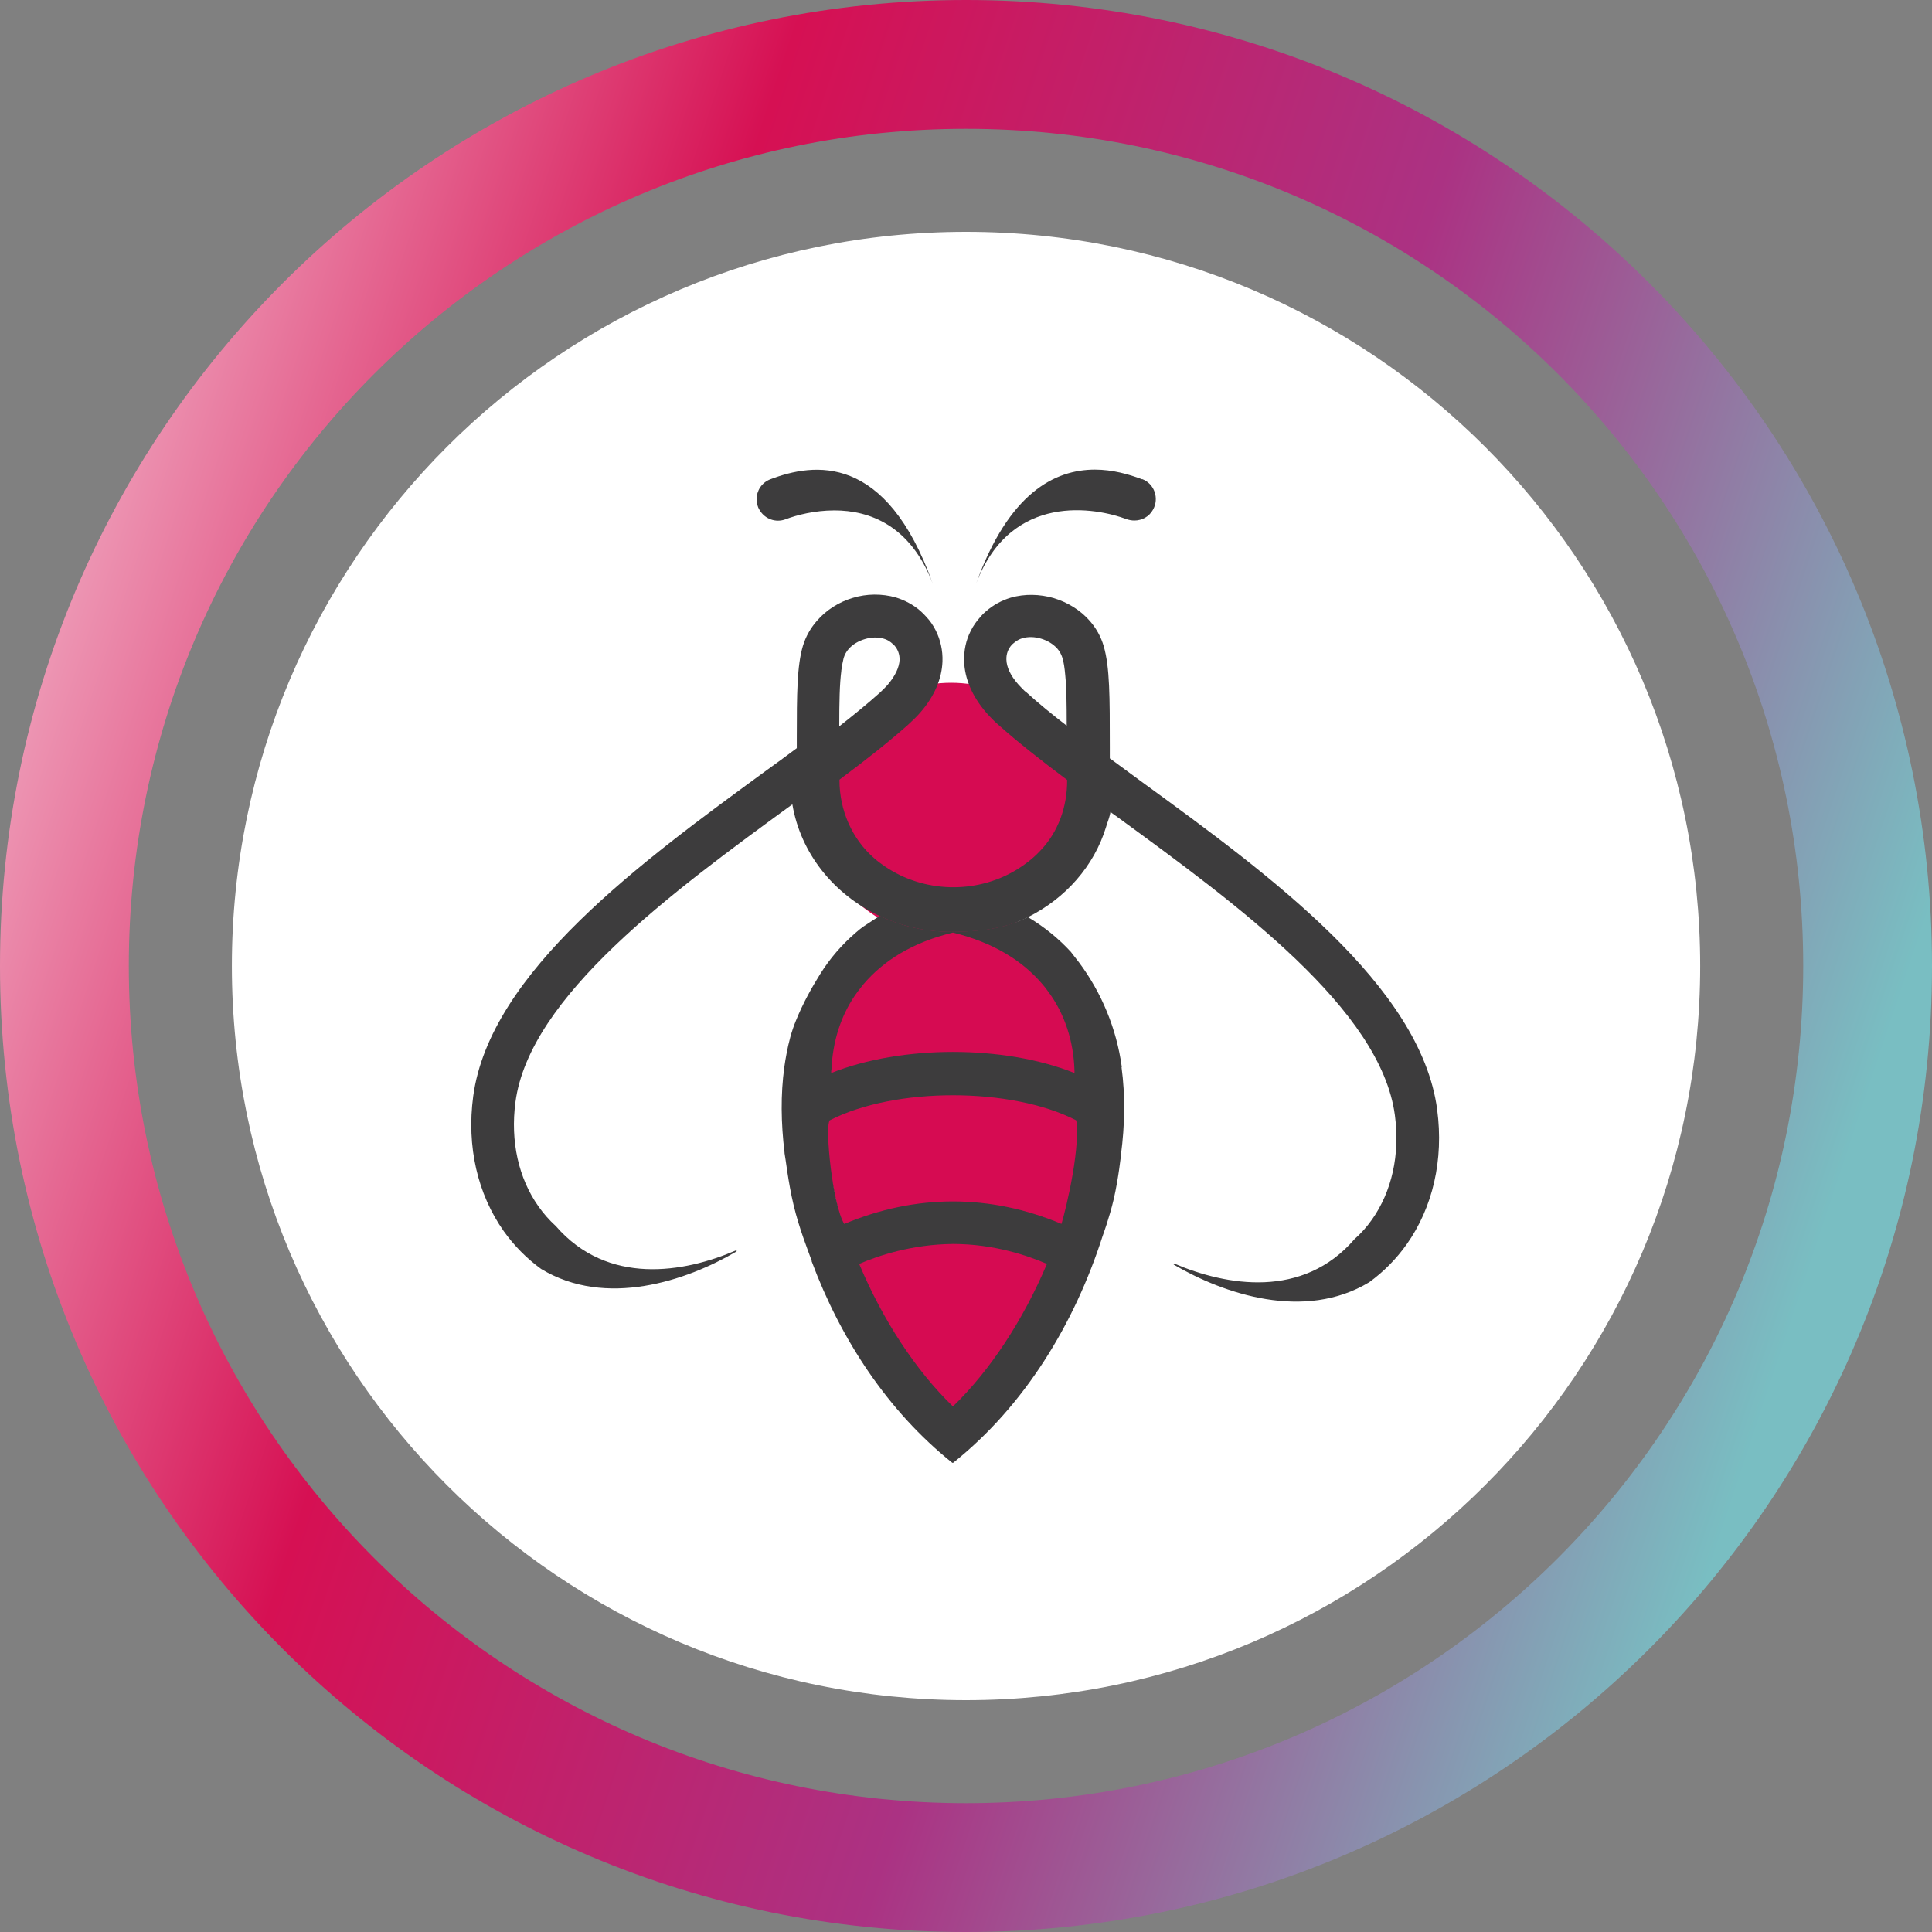 <svg width="55" height="55" viewBox="0 0 55 55" fill="none" xmlns="http://www.w3.org/2000/svg">
<rect x="0" y="0" width="55" height="55" fill="#808080" stroke="none"/>
<path d="M27.501 48.4C39.043 48.4 48.401 39.043 48.401 27.5C48.401 15.957 39.043 6.6 27.501 6.6C15.958 6.6 6.601 15.957 6.601 27.5C6.601 39.043 15.958 48.4 27.501 48.4Z" fill="white"/>
<path fill-rule="evenodd" clip-rule="evenodd" d="M23.197 22.61C22.76 24.119 24.125 26.225 26.585 26.77C26.734 26.83 26.896 26.86 27.075 26.854C27.255 26.866 27.416 26.836 27.566 26.77C30.02 26.225 31.391 24.119 30.954 22.61C29.727 18.379 24.424 18.379 23.203 22.61" fill="#D60B52"/>
<path fill-rule="evenodd" clip-rule="evenodd" d="M23.945 27.889C25.854 25.675 28.518 25.675 30.427 27.889C32.312 30.08 29.416 40.428 27.237 41.38H27.135C24.957 40.428 22.06 30.08 23.945 27.889Z" fill="#D60B52"/>
<path d="M21.928 13.645C21.683 13.74 21.539 13.968 21.539 14.213C21.539 14.315 21.563 14.423 21.623 14.518C21.773 14.776 22.084 14.889 22.365 14.782C22.682 14.662 23.191 14.53 23.754 14.53C24.747 14.53 25.92 14.949 26.555 16.619C25.226 12.884 23.167 13.172 21.928 13.645Z" fill="#3D3C3D"/>
<path d="M32.516 13.645C32.133 13.501 31.672 13.369 31.17 13.369C30.032 13.369 28.716 14.027 27.788 16.613C28.782 13.992 31.206 14.452 32.079 14.782C32.151 14.806 32.223 14.818 32.295 14.818C32.504 14.818 32.714 14.71 32.822 14.512C33.007 14.189 32.864 13.77 32.516 13.639" fill="#3D3C3D"/>
<path d="M31.934 30.373C31.934 30.373 31.934 30.373 31.934 30.367C31.785 29.29 31.366 28.266 30.713 27.392C30.576 27.213 30.486 27.105 30.486 27.099C30.139 26.722 29.732 26.387 29.259 26.106C29.235 26.118 29.211 26.13 29.187 26.142C28.565 26.441 27.835 26.525 27.087 26.525C26.338 26.525 25.65 26.363 25.028 26.064C25.04 26.07 25.046 26.076 25.046 26.076C24.914 26.154 24.722 26.285 24.573 26.381C24.519 26.417 24.441 26.483 24.357 26.555C23.962 26.896 23.621 27.291 23.346 27.734C23.124 28.087 22.861 28.553 22.658 29.056C22.532 29.361 22.448 29.685 22.388 30.014C22.364 30.134 22.346 30.253 22.328 30.379C22.221 31.157 22.233 31.977 22.334 32.809C22.334 32.809 22.334 32.821 22.334 32.827C22.364 32.965 22.436 33.653 22.592 34.305C22.747 34.958 22.993 35.574 23.107 35.891C23.107 35.891 23.107 35.897 23.107 35.909C23.932 38.118 25.261 40.165 27.11 41.643C27.11 41.643 27.128 41.643 27.134 41.643C29.181 40.009 30.594 37.669 31.39 35.185C31.39 35.185 31.581 34.67 31.707 34.132C31.845 33.527 31.911 32.887 31.911 32.887V32.875C32.024 32.019 32.036 31.181 31.928 30.385M23.669 30.475C23.699 29.661 23.938 28.865 24.429 28.212C24.477 28.146 24.531 28.087 24.579 28.021C25.153 27.345 25.985 26.824 27.128 26.549C28.272 26.83 29.104 27.345 29.678 28.021C29.732 28.081 29.78 28.146 29.828 28.212C30.319 28.865 30.564 29.661 30.588 30.475V30.547C28.589 29.745 25.668 29.745 23.663 30.547V30.475H23.669ZM27.128 40.039C26.069 39.016 25.123 37.567 24.459 35.981C24.998 35.748 25.955 35.424 27.128 35.413C28.302 35.413 29.265 35.748 29.804 35.981C29.134 37.567 28.188 39.016 27.128 40.039ZM30.223 34.844C28.188 33.988 26.069 33.988 24.034 34.844C23.699 34.293 23.477 32.079 23.621 31.893C25.471 30.942 28.786 30.942 30.636 31.893C30.696 32.151 30.648 32.785 30.54 33.407C30.432 34.048 30.271 34.676 30.217 34.844" fill="#3D3C3D"/>
<path d="M40.913 31.582C40.44 28.051 36.137 24.902 32.528 22.275C32.211 22.042 31.9 21.814 31.6 21.593C31.6 21.593 31.6 21.593 31.594 21.593V21.545V21.252C31.594 19.833 31.594 18.995 31.421 18.397C31.343 18.127 31.205 17.882 31.026 17.678C30.756 17.367 30.391 17.146 29.996 17.026C29.601 16.912 29.17 16.901 28.775 17.014C28.518 17.092 28.279 17.218 28.069 17.403C28.009 17.451 27.955 17.505 27.907 17.565C27.8 17.684 27.704 17.816 27.632 17.966C27.5 18.223 27.435 18.522 27.447 18.84C27.465 19.3 27.656 19.803 28.087 20.3C28.183 20.408 28.291 20.521 28.416 20.629C28.973 21.126 29.643 21.653 30.379 22.203C30.385 22.957 30.128 23.694 29.601 24.232C29.416 24.43 29.182 24.615 28.901 24.783C27.764 25.453 26.309 25.411 25.214 24.681C25.101 24.603 24.993 24.526 24.897 24.442C24.251 23.885 23.898 23.059 23.898 22.209C23.898 22.209 23.898 22.197 23.903 22.191C24.64 21.641 25.304 21.12 25.861 20.623C25.986 20.509 26.094 20.402 26.19 20.294C26.621 19.803 26.812 19.3 26.83 18.834C26.842 18.511 26.77 18.211 26.639 17.948C26.567 17.804 26.477 17.672 26.369 17.559C26.315 17.499 26.262 17.445 26.208 17.397C25.998 17.212 25.753 17.086 25.502 17.008C25.101 16.895 24.669 16.901 24.28 17.02C23.892 17.134 23.526 17.361 23.257 17.672C23.078 17.876 22.94 18.115 22.856 18.391C22.689 18.959 22.683 19.743 22.683 21.03V21.299C22.683 21.299 22.623 21.341 22.593 21.365C22.353 21.545 22.108 21.724 21.857 21.904C18.253 24.538 13.944 27.68 13.471 31.211C13.28 32.641 13.597 33.994 14.339 35.047C14.633 35.46 14.992 35.825 15.405 36.125C17.242 37.238 19.54 36.466 20.965 35.628C20.983 35.616 20.965 35.586 20.947 35.598C19.48 36.232 17.302 36.609 15.823 34.904C15.638 34.736 15.47 34.545 15.327 34.341C14.764 33.545 14.525 32.492 14.674 31.372C15.075 28.362 19.145 25.387 22.557 22.898C22.79 24.286 23.73 25.459 25.029 26.07C25.645 26.363 26.345 26.53 27.087 26.53C27.83 26.53 28.566 26.447 29.188 26.148C29.212 26.136 29.236 26.123 29.26 26.111C30.337 25.573 31.145 24.657 31.487 23.544C31.505 23.484 31.523 23.424 31.546 23.364C31.576 23.281 31.612 23.143 31.612 23.113H31.618L31.648 23.143L31.816 23.263C35.227 25.752 39.309 28.733 39.71 31.75C39.86 32.875 39.62 33.922 39.058 34.718C38.914 34.922 38.752 35.107 38.561 35.275C37.089 36.986 34.91 36.603 33.438 35.975C33.414 35.963 33.402 35.999 33.42 36.005C34.844 36.837 37.136 37.615 38.98 36.502C39.393 36.202 39.752 35.837 40.045 35.424C40.787 34.377 41.105 33.018 40.913 31.588M29.218 19.713C29.134 19.642 29.063 19.564 28.991 19.486C28.757 19.223 28.656 18.983 28.65 18.78C28.644 18.618 28.698 18.474 28.799 18.361C28.817 18.343 28.835 18.325 28.859 18.307C28.871 18.295 28.883 18.289 28.889 18.283C28.955 18.229 29.027 18.193 29.105 18.169C29.272 18.121 29.458 18.127 29.637 18.181C29.817 18.235 29.978 18.331 30.098 18.463C30.164 18.54 30.212 18.624 30.242 18.72C30.284 18.852 30.308 19.019 30.326 19.229C30.361 19.582 30.367 20.049 30.367 20.659C29.942 20.33 29.553 20.013 29.218 19.707M23.951 19.085C23.969 18.947 23.993 18.834 24.017 18.732C24.047 18.636 24.095 18.546 24.161 18.474C24.274 18.343 24.442 18.247 24.622 18.193C24.801 18.139 24.987 18.133 25.154 18.181C25.214 18.199 25.274 18.223 25.322 18.259C25.352 18.277 25.376 18.295 25.4 18.319C25.424 18.337 25.442 18.355 25.46 18.373C25.555 18.48 25.615 18.624 25.609 18.792C25.597 18.995 25.495 19.229 25.268 19.498C25.202 19.57 25.124 19.648 25.041 19.725C24.7 20.031 24.31 20.348 23.892 20.677C23.892 19.977 23.903 19.462 23.951 19.097" fill="#3D3C3D"/>
<path fill-rule="evenodd" clip-rule="evenodd" d="M27.5 55C42.688 55 55 42.688 55 27.5C55 12.312 42.688 0 27.5 0C12.312 0 0 12.312 0 27.5C0 42.688 12.312 55 27.5 55ZM27.5 51.333C40.663 51.333 51.334 40.663 51.334 27.5C51.334 14.337 40.663 3.667 27.5 3.667C14.338 3.667 3.667 14.337 3.667 27.5C3.667 40.663 14.338 51.333 27.5 51.333Z" fill="url(#paint0_linear_264_213)"/>
<defs>
<linearGradient id="paint0_linear_264_213" x1="-4.557" y1="-2.04648e-06" x2="65.538" y2="23.303" gradientUnits="userSpaceOnUse">
<stop stop-color="white"/>
<stop offset="0.353" stop-color="#D61053"/>
<stop offset="0.608" stop-color="#AB3283"/>
<stop offset="0.875" stop-color="#79BEC2"/>
</linearGradient>
</defs>
</svg>
